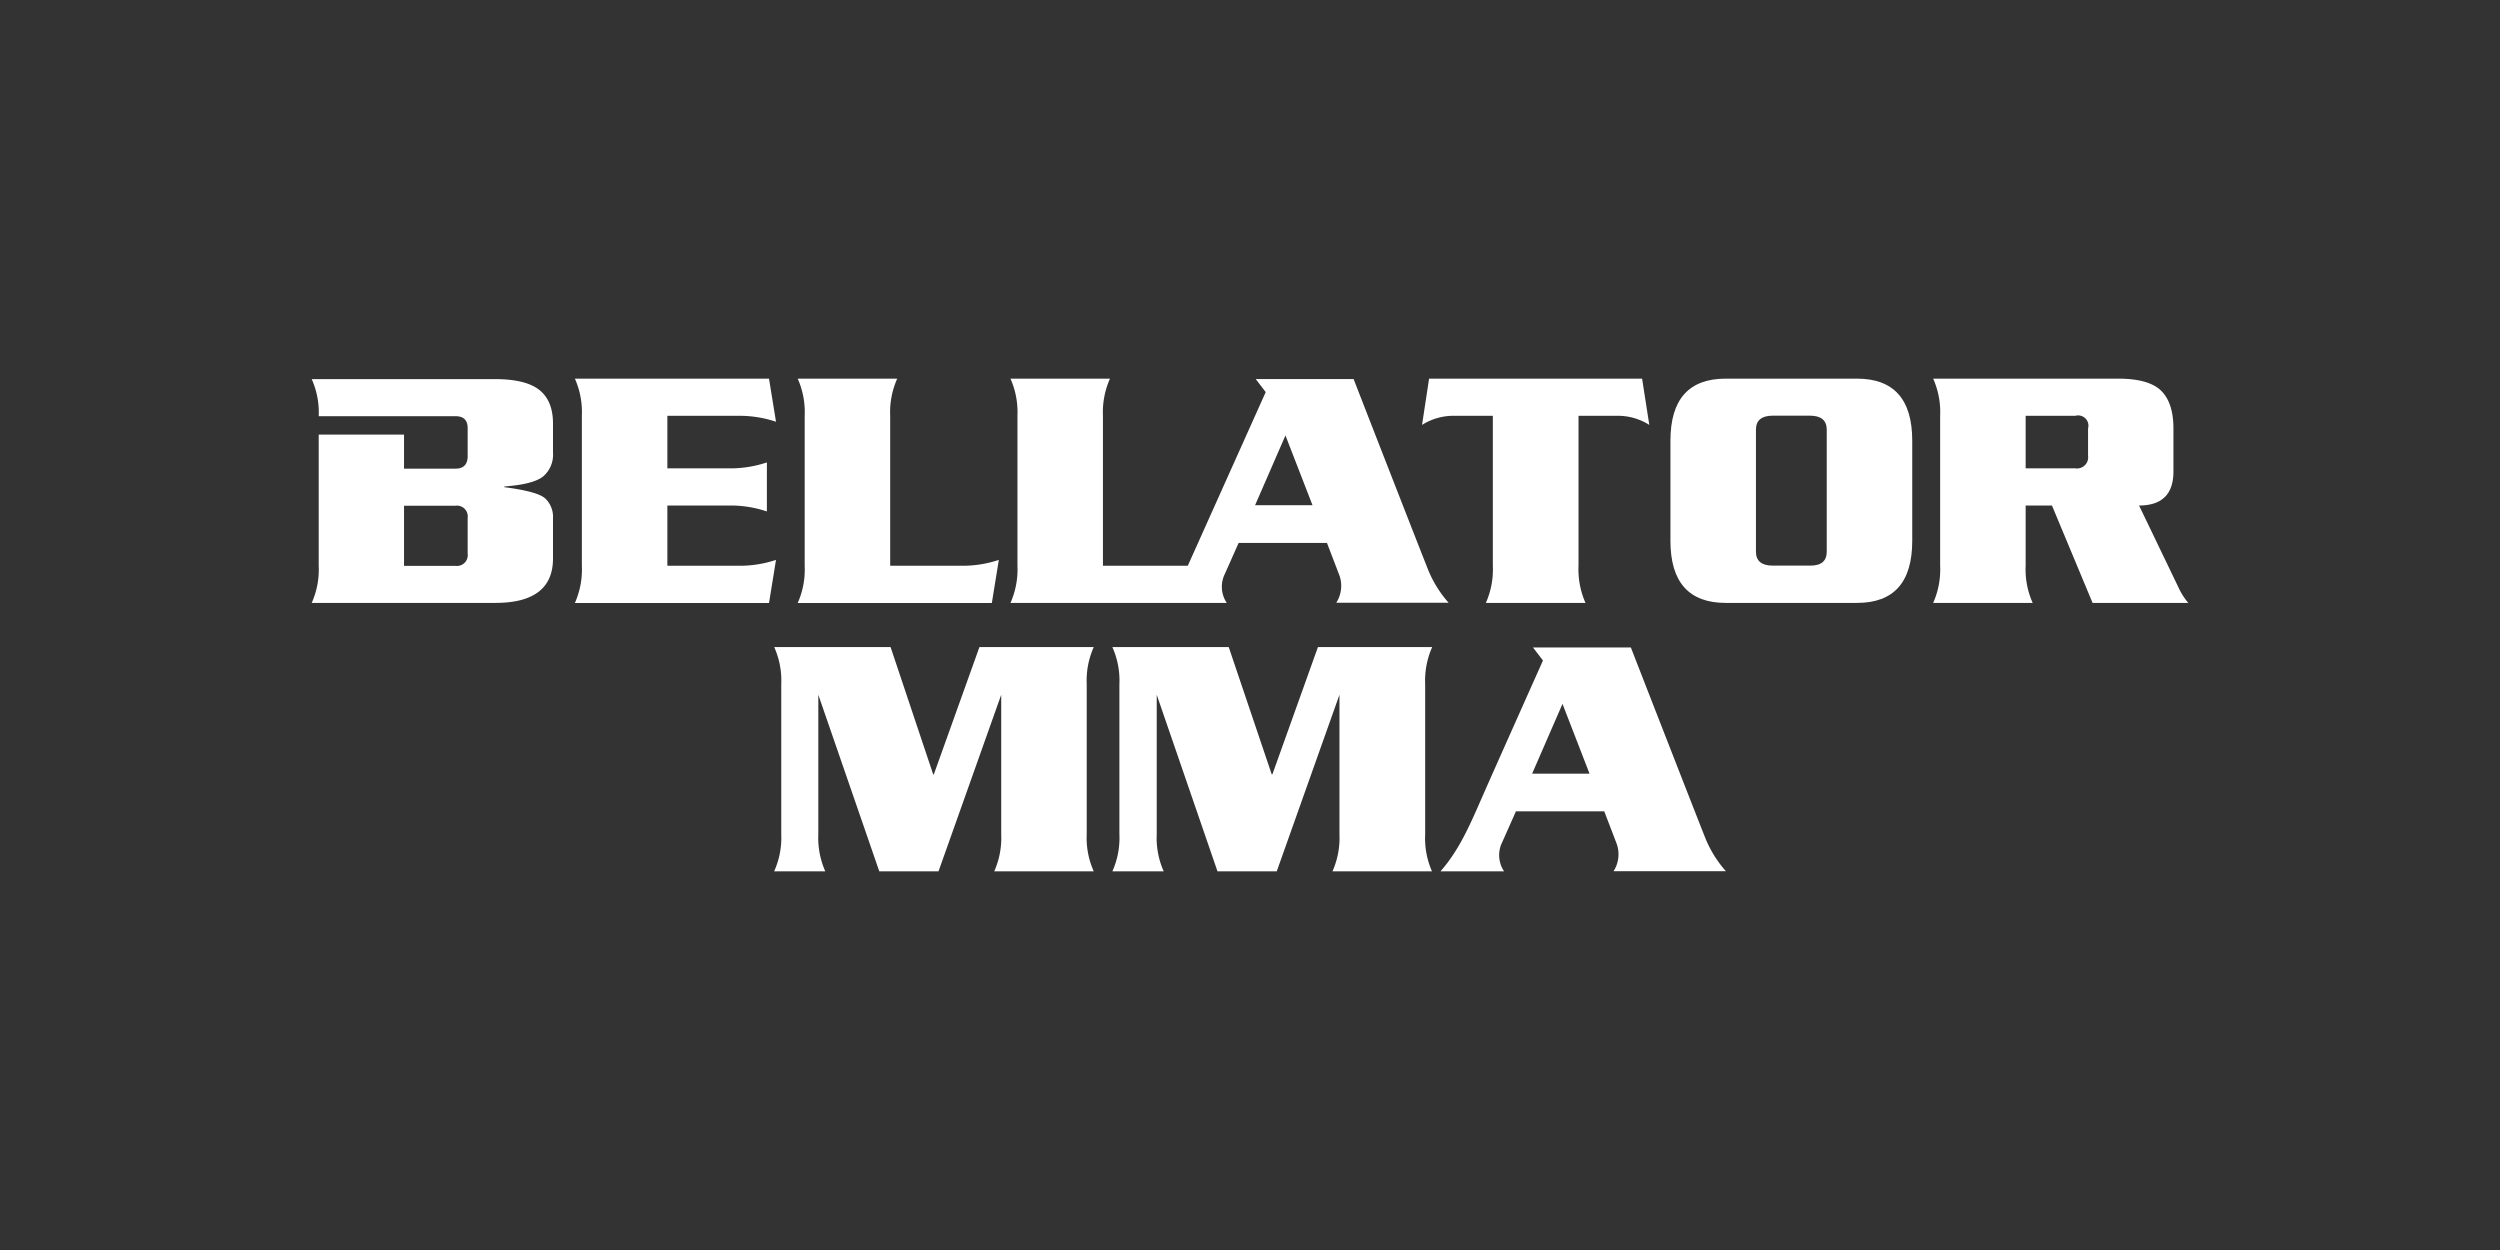 <?xml version="1.0" encoding="utf-8"?>
<svg xmlns="http://www.w3.org/2000/svg" id="Bellator_MMA_2021_-_White" data-name="Bellator MMA 2021 - White" viewBox="0 0 576 288">
  <rect x="0" y="0" width="576" height="288" fill="#333333" stroke="none"/>
  <defs>
    <style>.cls-1{fill:#fff;}</style>
  </defs>
  <path class="cls-1" d="M124.27,89.85q-3.13-2.49-10.15-2.5H71.82a18.83,18.83,0,0,1,1.61,8.54h31.5c1.88,0,2.82.92,2.82,2.74v6.45c0,1.93-.94,2.9-2.82,2.9H93.09v-7.85H73.43v30.24a18.8,18.8,0,0,1-1.61,8.54h42.3q13.29,0,13.29-10.23v-9.26a5.84,5.84,0,0,0-1.81-4.6q-1.81-1.6-9.39-2.57v-.17c4.41-.32,7.37-1.08,8.91-2.29a6.6,6.6,0,0,0,2.29-5.52V97.58Q127.41,92.35,124.27,89.85Zm-16.52,37.7a2.49,2.49,0,0,1-2.82,2.82H93.09V116.52h11.84a2.49,2.49,0,0,1,2.82,2.82Z"/>
  <path class="cls-1" d="M178.79,129l-1.61,9.93H132.45a19,19,0,0,0,1.61-8.56V95.8a19,19,0,0,0-1.61-8.56h44.73l1.61,9.93a26.58,26.58,0,0,0-8.72-1.37H153.76v12.11h14.86a26.58,26.58,0,0,0,8.07-1.37v11.3a26.28,26.28,0,0,0-8.07-1.37H153.76v13.88h16.31A26.32,26.32,0,0,0,178.79,129Z"/>
  <path class="cls-1" d="M230.13,129l-1.61,9.93H183.79a19,19,0,0,0,1.61-8.56V95.8a19,19,0,0,0-1.61-8.56h22.93a18.88,18.88,0,0,0-1.62,8.56v34.55h16.31A26.32,26.32,0,0,0,230.13,129Z"/>
  <path class="cls-1" d="M380,97.9a13.44,13.44,0,0,0-7.19-2.1h-9.12v34.55a19,19,0,0,0,1.61,8.56H342.34a19,19,0,0,0,1.61-8.56V95.8h-9.12a13.44,13.44,0,0,0-7.19,2.1l1.62-10.66h49.08Z"/>
  <path class="cls-1" d="M440.58,124.62q0,14.3-12.75,14.29h-30.2q-12.75,0-12.76-14.29V101.53q0-14.3,12.76-14.29h30.2q12.75,0,12.75,14.29Zm-19.7,2.5V99q0-3.23-3.87-3.23h-8.56c-2.58,0-3.88,1.08-3.88,3.23v28.09c0,2.16,1.3,3.23,3.88,3.23H417C419.59,130.35,420.88,129.28,420.88,127.12Z"/>
  <path class="cls-1" d="M504.18,138.91H482.13l-9.36-22.44h-6.06v13.88a18.88,18.88,0,0,0,1.62,8.56H445.4a18.89,18.89,0,0,0,1.61-8.56V95.8a18.89,18.89,0,0,0-1.61-8.56H488q7.1,0,9.93,2.79c1.88,1.85,2.83,4.75,2.83,8.67v9.94q0,7.83-7.92,7.83l9.05,18.81A15.44,15.44,0,0,0,504.18,138.91ZM481.09,105V98.7a2.36,2.36,0,0,0-2.91-2.9H466.71v12.11h11.47A2.57,2.57,0,0,0,481.09,105Z"/>
  <path class="cls-1" d="M333.76,138.87a26.43,26.43,0,0,1-4.58-7.25c-1.09-2.63-17.31-44.28-17.31-44.28H289.32l2.3,3-17.95,40H254.12V95.8a18.91,18.91,0,0,1,1.62-8.56H232.81a19.06,19.06,0,0,1,1.61,8.56v34.56a19.06,19.06,0,0,1-1.61,8.56h49.84a6.68,6.68,0,0,1-.41-6.76l3.14-7.07h20.35l2.87,7.48a7.22,7.22,0,0,1-.72,6.3ZM289.17,116.4l7-16.07,6.23,16.07Z"/>
  <path class="cls-1" d="M252,200.76H229.07a19,19,0,0,0,1.61-8.56V160.07l-14.45,40.69H202.59l-14.05-40.69V192.2a19,19,0,0,0,1.61,8.56H178.36A18.88,18.88,0,0,0,180,192.2V157.65a18.88,18.88,0,0,0-1.62-8.56h26.81L215,178.4h.16l10.5-29.31H252a18.88,18.88,0,0,0-1.62,8.56V192.2A18.88,18.88,0,0,0,252,200.76Z"/>
  <path class="cls-1" d="M329.93,200.76H307a19,19,0,0,0,1.61-8.56V160.07l-14.45,40.69H280.51l-14-40.69V192.2a18.89,18.89,0,0,0,1.61,8.56H256.29a18.88,18.88,0,0,0,1.62-8.56V157.65a18.88,18.88,0,0,0-1.62-8.56H283.1L293,178.4h.16l10.49-29.31h26.33a18.88,18.88,0,0,0-1.62,8.56V192.2A18.88,18.88,0,0,0,329.93,200.76Z"/>
  <path class="cls-1" d="M397.64,200.72a26.48,26.48,0,0,1-4.58-7.26c-1.09-2.63-17.31-44.28-17.31-44.28H353.2l2.3,3s-11.25,25.16-14,31.44c-2.84,6.47-5.25,12.15-9.6,17.13h14.64a6.67,6.67,0,0,1-.41-6.75l3.14-7.07h20.35l2.87,7.49a7.23,7.23,0,0,1-.72,6.3ZM353,178.26l7-16.09,6.23,16.09Z"/>
</svg>